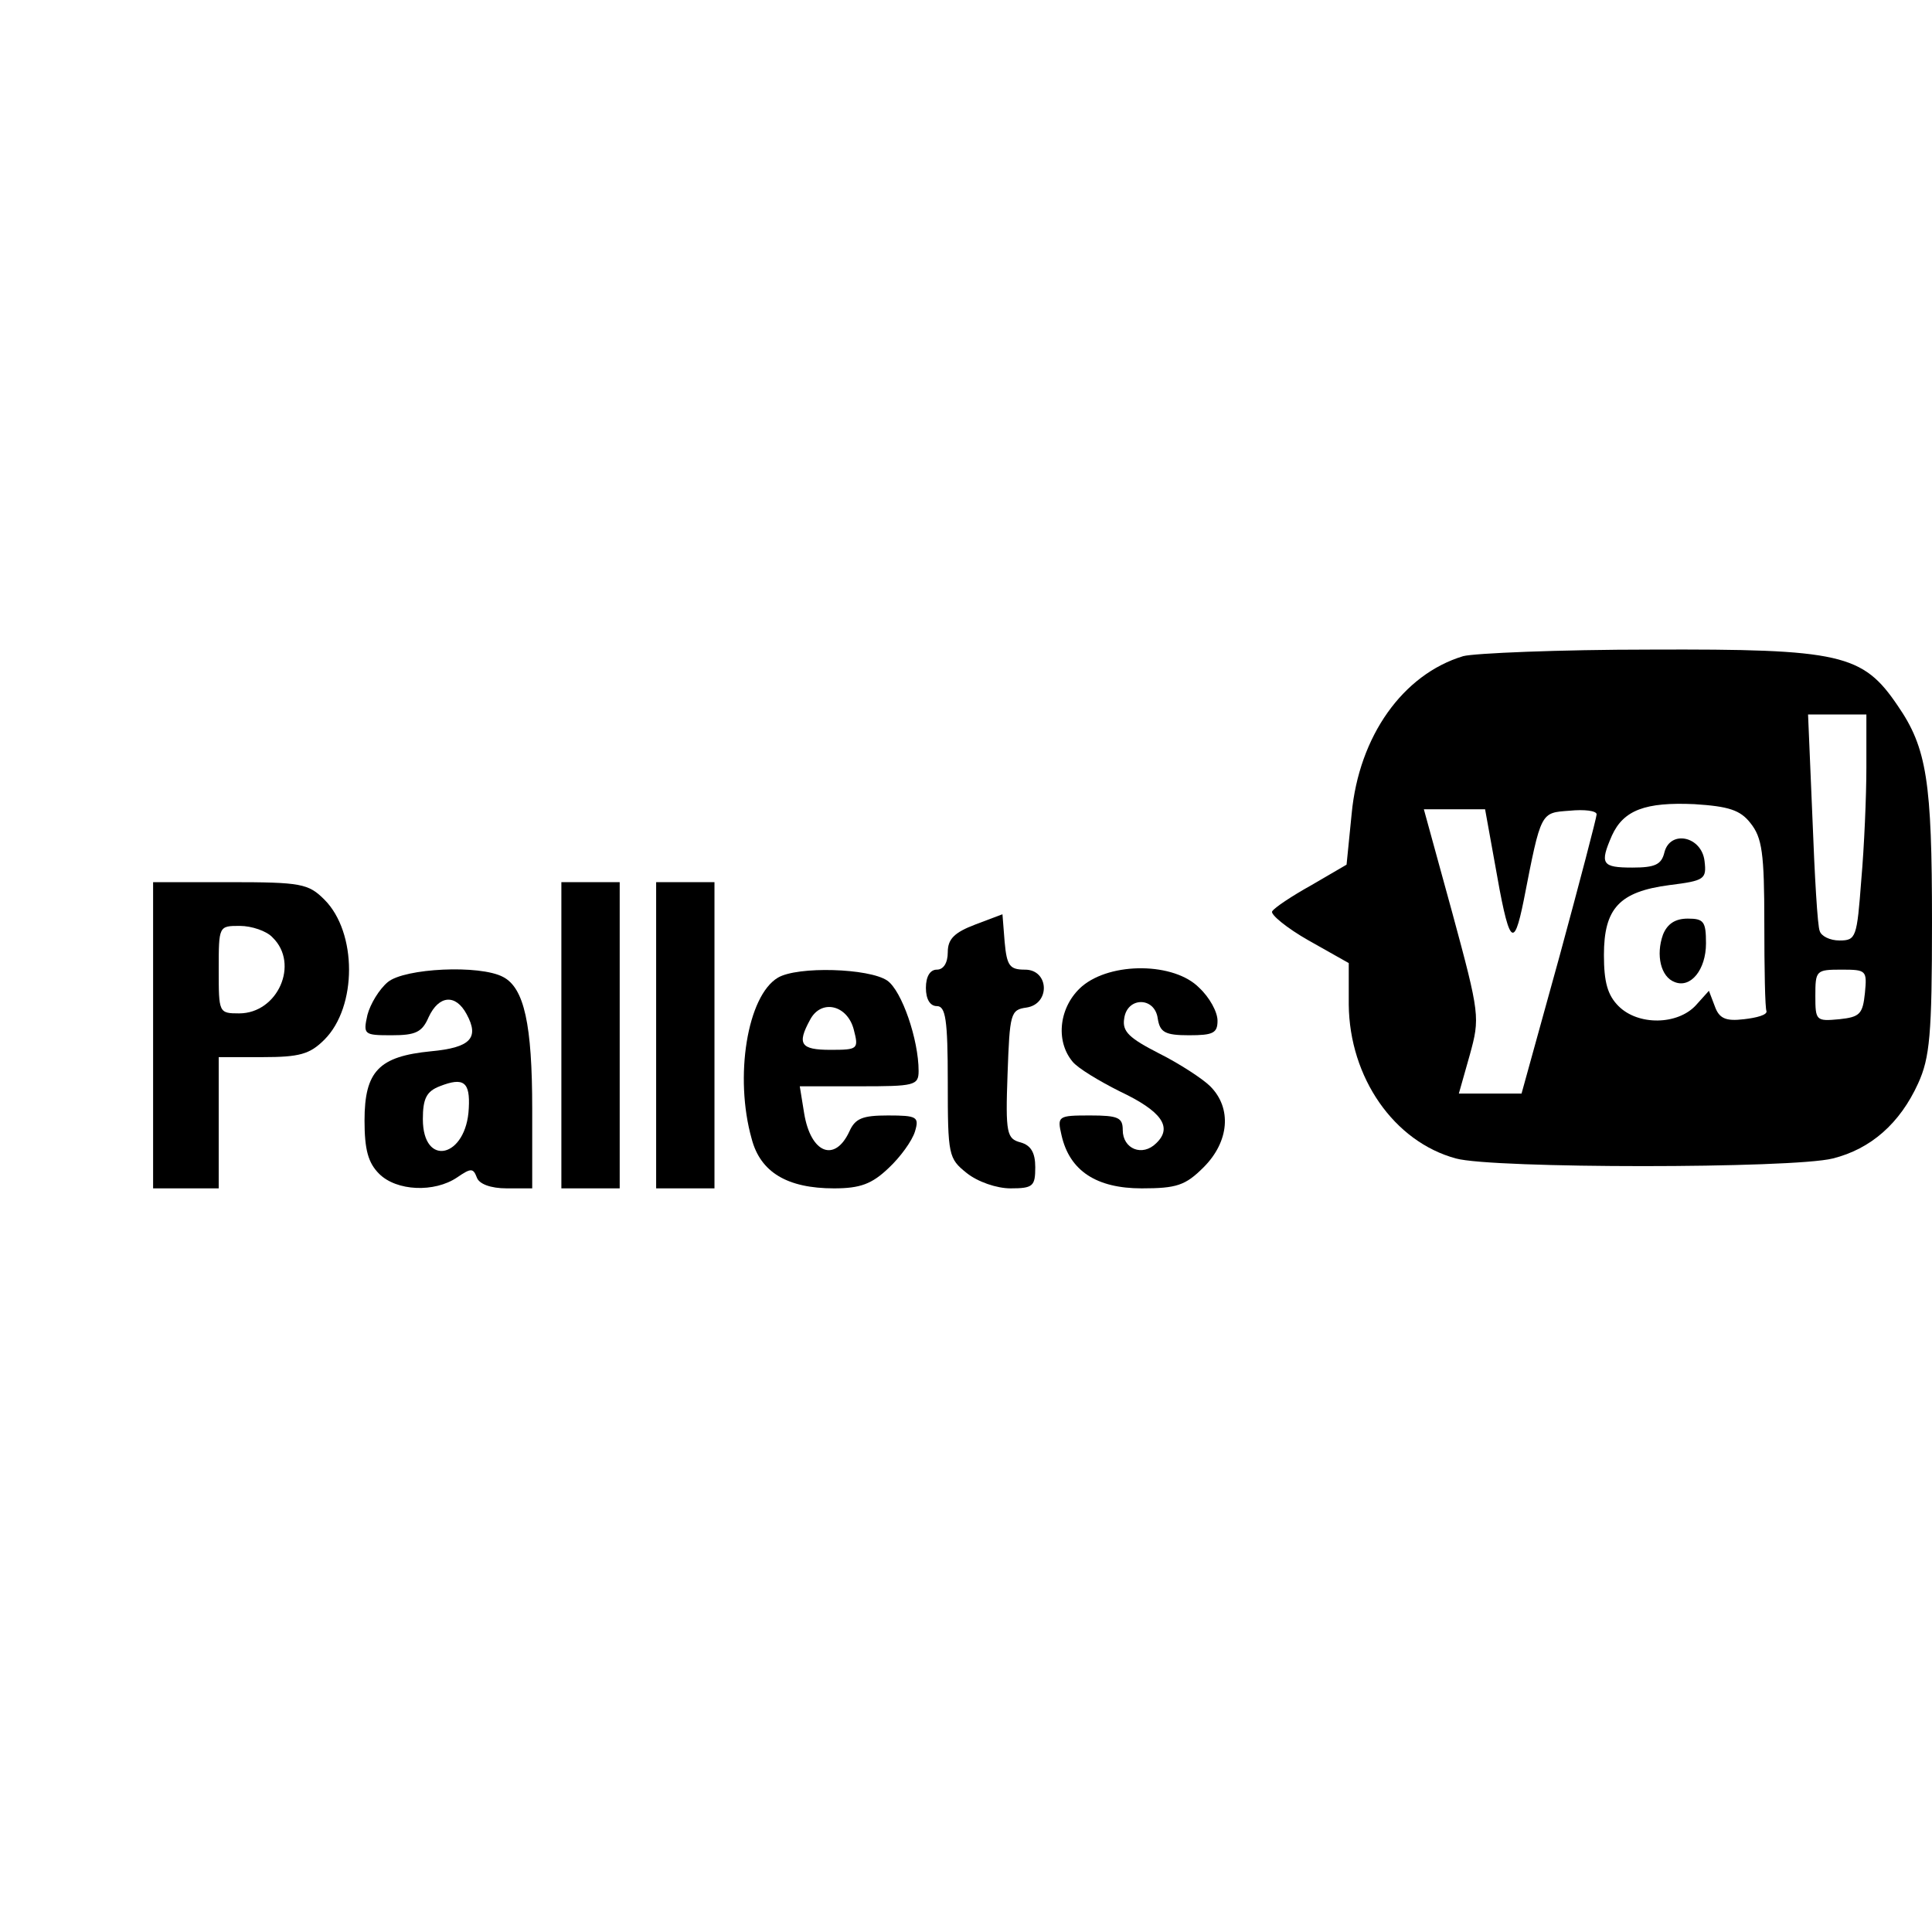 <?xml version="1.0" standalone="no"?>
<!DOCTYPE svg PUBLIC "-//W3C//DTD SVG 20010904//EN"
 "http://www.w3.org/TR/2001/REC-SVG-20010904/DTD/svg10.dtd">
<svg version="1.0" xmlns="http://www.w3.org/2000/svg"
 width="265pt" height="265pt" viewBox="0 0 265 265"
 preserveAspectRatio="xMidYMid meet">
<g transform="translate(0,265) scale(0.1,-0.1)"
fill="#000000" stroke="none">
<path d="M2007 1750 c-83 -25 -143 -110 -153 -216 l-7 -70 -48 -28 c-27 -15
-51 -31 -54 -36 -3 -4 20 -23 50 -40 l55 -31 0 -57 c1 -100 62 -188 147 -211
50 -14 462 -14 517 0 52 13 92 48 117 103 16 35 19 67 19 221 0 193 -7 239
-47 297 -48 71 -78 78 -339 77 -126 0 -242 -5 -257 -9z m553 -152 c0 -40 -3
-110 -7 -155 -6 -79 -7 -83 -30 -83 -13 0 -25 6 -27 13 -3 6 -7 76 -10 155
l-6 142 40 0 40 0 0 -72z m-159 -77 c16 -20 19 -41 19 -137 0 -63 1 -117 3
-121 1 -5 -13 -9 -31 -11 -25 -3 -34 1 -40 18 l-8 21 -18 -20 c-25 -27 -79
-28 -106 -1 -15 15 -20 33 -20 70 0 64 21 87 90 96 48 6 51 8 48 33 -4 34 -47
43 -55 12 -4 -17 -13 -21 -44 -21 -42 0 -45 5 -28 44 16 35 46 46 113 43 47
-3 63 -8 77 -26z m-351 -53 c20 -115 26 -122 40 -53 24 123 23 120 63 123 20
2 37 0 37 -5 0 -4 -23 -92 -51 -195 l-52 -188 -43 0 -43 0 15 53 c14 51 14 55
-24 195 l-39 142 42 0 42 0 13 -72z m508 -180 c-3 -29 -7 -33 -35 -36 -32 -3
-33 -2 -33 32 0 35 1 36 36 36 34 0 35 -1 32 -32z"/>
<path d="M2281 1368 c-10 -28 -3 -58 16 -65 22 -9 43 17 43 53 0 30 -3 34 -25
34 -17 0 -28 -7 -34 -22z"/>
<path d="M210 1230 l0 -210 45 0 45 0 0 90 0 90 60 0 c51 0 65 4 85 24 45 45
45 147 0 192 -22 22 -32 24 -130 24 l-105 0 0 -210z m164 134 c37 -36 7 -104
-46 -104 -28 0 -28 1 -28 60 0 60 0 60 29 60 16 0 37 -7 45 -16z"/>
<path d="M770 1230 l0 -210 40 0 40 0 0 210 0 210 -40 0 -40 0 0 -210z"/>
<path d="M900 1230 l0 -210 40 0 40 0 0 210 0 210 -40 0 -40 0 0 -210z"/>
<path d="M1338 1382 c-29 -11 -38 -20 -38 -38 0 -15 -6 -24 -15 -24 -9 0 -15
-9 -15 -25 0 -16 6 -25 15 -25 12 0 15 -18 15 -104 0 -101 1 -105 26 -125 15
-12 41 -21 60 -21 31 0 34 3 34 29 0 20 -6 30 -20 34 -19 5 -21 12 -18 94 3
83 4 88 26 91 33 5 31 52 -2 52 -21 0 -25 5 -28 38 l-3 38 -37 -14z"/>
<path d="M532 1303 c-12 -10 -24 -30 -28 -45 -6 -27 -5 -28 33 -28 33 0 42 4
51 25 14 30 37 32 52 4 18 -33 5 -46 -49 -51 -71 -7 -91 -27 -91 -95 0 -40 5
-58 20 -73 24 -24 76 -26 107 -5 19 13 22 13 27 0 3 -9 19 -15 41 -15 l35 0 0
109 c0 116 -11 166 -40 181 -32 17 -135 12 -158 -7z m111 -173 c-3 -68 -63
-82 -63 -15 0 28 5 38 23 45 33 13 42 6 40 -30z"/>
<path d="M1067 1309 c-42 -25 -60 -136 -36 -221 12 -46 49 -68 113 -68 36 0
52 6 75 28 16 15 32 37 36 50 6 20 3 22 -37 22 -35 0 -45 -4 -53 -22 -20 -43
-53 -30 -62 25 l-6 37 82 0 c75 0 81 1 81 21 0 43 -23 110 -43 124 -25 17
-123 20 -150 4z m104 -71 c7 -27 6 -28 -32 -28 -41 0 -46 8 -28 41 15 29 51
21 60 -13z"/>
<path d="M1484 1297 c-31 -27 -37 -74 -13 -103 7 -9 37 -27 65 -41 57 -27 73
-49 50 -71 -19 -19 -46 -8 -46 18 0 17 -6 20 -45 20 -44 0 -45 -1 -39 -27 11
-49 48 -73 110 -73 48 0 60 4 85 29 35 35 39 81 9 111 -10 10 -42 31 -70 45
-41 21 -51 30 -48 48 4 30 42 30 46 0 3 -19 10 -23 43 -23 33 0 39 3 39 20 0
12 -11 32 -25 45 -34 35 -121 36 -161 2z"/>
</g>
</svg>
